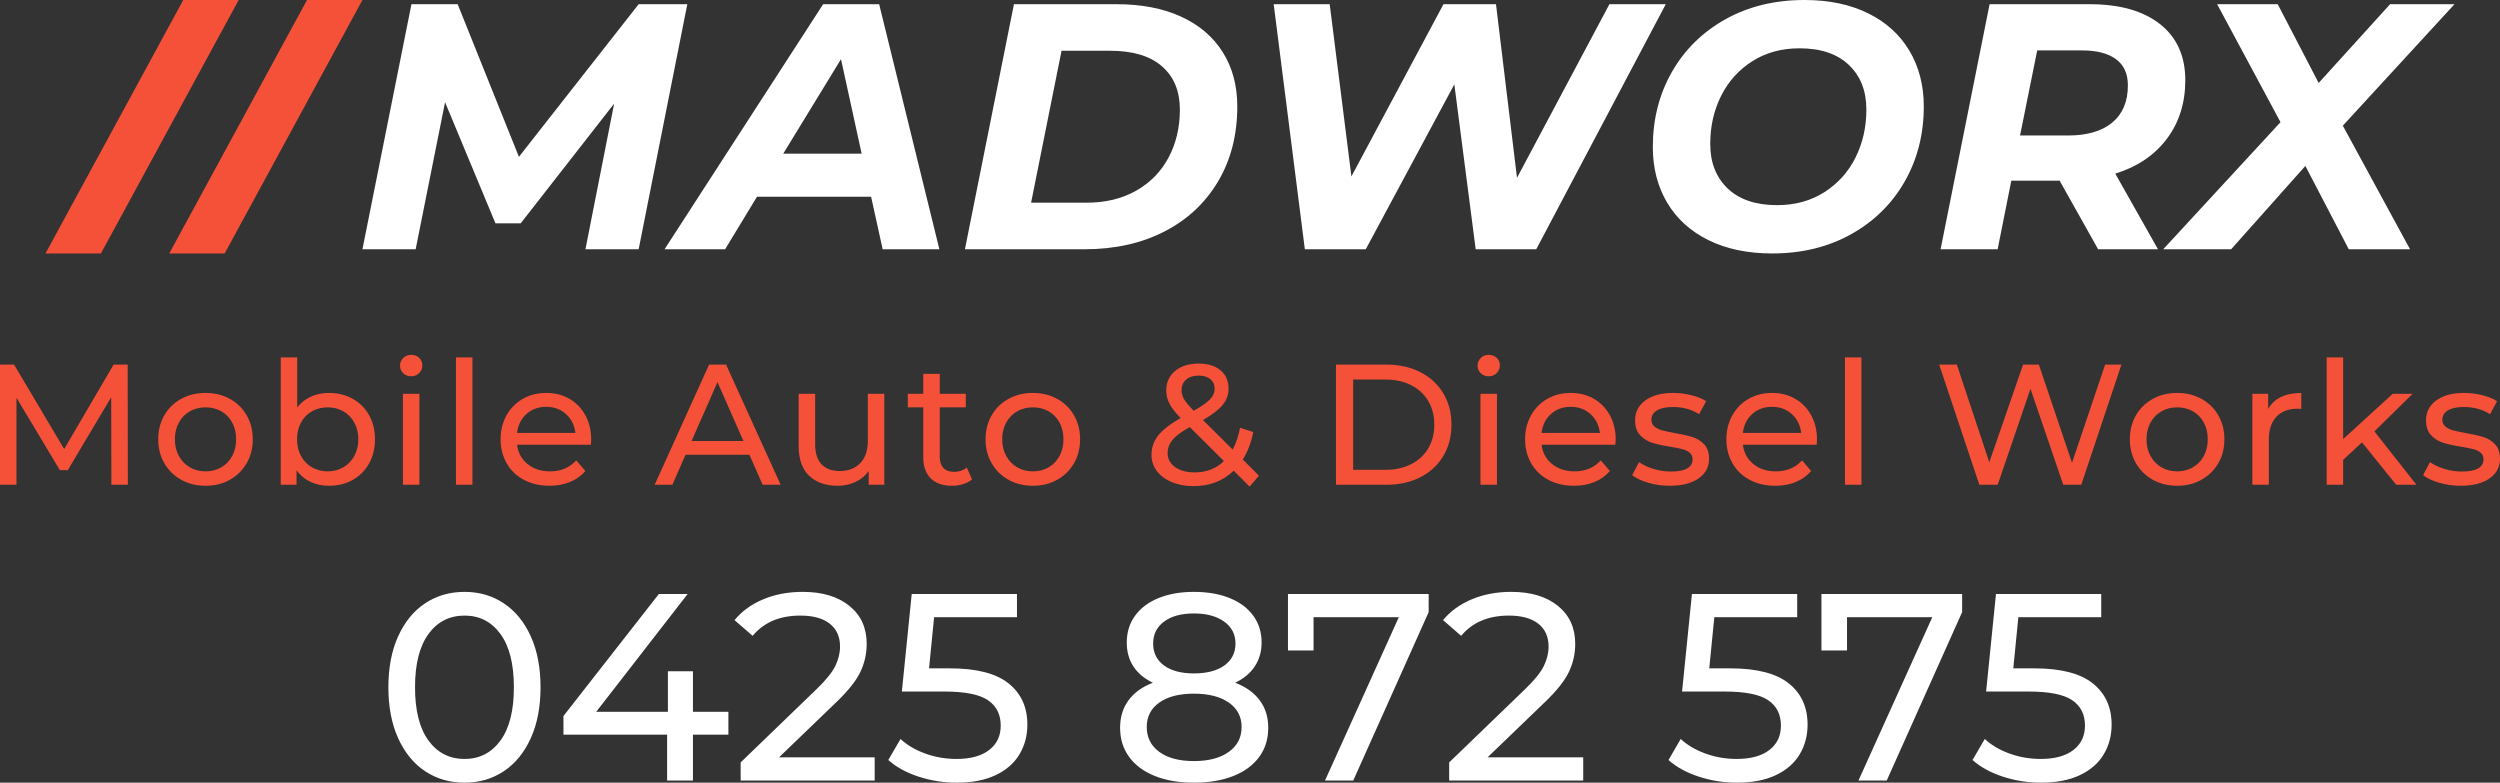 <svg viewBox="298 240.516 380 118.964" width="5000" height="1565.32" xmlns="http://www.w3.org/2000/svg" xmlns:xlink="http://www.w3.org/1999/xlink" preserveAspectRatio="none"><rect x="298" y="240.516" width="380" height="118.964" fill="#333333" stroke="none"/><defs></defs><style>.aNRVCYlTvScolor {fill:#FFFFFF;fill-opacity:1;}.companyName {fill:#FFFFFF;fill-opacity:1;}.icon3 {fill:#F55139;fill-opacity:1;}</style><g opacity="1" transform="rotate(0 298 294.451)">
<svg width="380" height="20.033" x="298" y="294.451" version="1.1" preserveAspectRatio="none" viewBox="4.2 -30.28 582.72 30.72">
  <g transform="matrix(1 0 0 1 0 0)" class="icon3"><path d="M34 0L30.16 0L30.12-20.40L20-3.40L18.16-3.40L8.04-20.28L8.04 0L4.20 0L4.20-28L7.48-28L19.16-8.32L30.68-28L33.96-28L34 0Z M52.12 0.24Q48.96 0.24 46.44-1.16Q43.92-2.56 42.50-5.02Q41.08-7.48 41.08-10.60L41.08-10.60Q41.08-13.72 42.50-16.18Q43.92-18.64 46.44-20.02Q48.96-21.40 52.12-21.40L52.12-21.40Q55.28-21.40 57.78-20.02Q60.28-18.64 61.70-16.18Q63.12-13.72 63.12-10.60L63.12-10.60Q63.12-7.48 61.70-5.02Q60.28-2.56 57.78-1.16Q55.28 0.24 52.12 0.24L52.12 0.24ZM52.12-3.12Q54.16-3.12 55.78-4.06Q57.40-5 58.32-6.70Q59.24-8.40 59.24-10.60L59.24-10.60Q59.24-12.80 58.32-14.50Q57.40-16.20 55.78-17.12Q54.16-18.04 52.12-18.04L52.12-18.04Q50.08-18.04 48.46-17.12Q46.84-16.20 45.90-14.50Q44.96-12.80 44.96-10.60L44.96-10.60Q44.96-8.40 45.90-6.70Q46.84-5 48.46-4.06Q50.08-3.12 52.12-3.12L52.12-3.12Z M80.88-21.40Q83.96-21.40 86.40-20.04Q88.84-18.68 90.22-16.24Q91.60-13.80 91.60-10.60L91.60-10.60Q91.60-7.40 90.22-4.94Q88.84-2.48 86.40-1.12Q83.96 0.24 80.88 0.24L80.88 0.24Q78.52 0.24 76.56-0.68Q74.60-1.60 73.32-3.36L73.32-3.36L73.32 0L69.64 0L69.64-29.68L73.48-29.68L73.48-18Q74.76-19.68 76.68-20.54Q78.60-21.40 80.88-21.40L80.88-21.40ZM80.56-3.12Q82.60-3.12 84.22-4.06Q85.84-5 86.78-6.70Q87.72-8.40 87.72-10.60L87.72-10.60Q87.72-12.80 86.78-14.50Q85.84-16.20 84.22-17.12Q82.60-18.04 80.56-18.04L80.56-18.04Q78.56-18.04 76.92-17.12Q75.28-16.20 74.36-14.50Q73.44-12.80 73.44-10.60L73.44-10.60Q73.44-8.40 74.36-6.70Q75.28-5 76.92-4.06Q78.56-3.12 80.56-3.12L80.56-3.12Z M98.12 0L98.12-21.20L101.96-21.20L101.96 0L98.12 0ZM100.04-25.28Q98.92-25.28 98.18-26Q97.44-26.72 97.44-27.76L97.44-27.76Q97.44-28.80 98.18-29.54Q98.92-30.28 100.04-30.28L100.04-30.28Q101.16-30.28 101.90-29.58Q102.64-28.88 102.64-27.84L102.64-27.84Q102.64-26.76 101.90-26.02Q101.16-25.28 100.04-25.28L100.04-25.28Z M110.48 0L110.48-29.68L114.32-29.68L114.32 0L110.48 0Z M142.00-10.48Q142.00-10.04 141.92-9.32L141.92-9.32L124.72-9.32Q125.08-6.52 127.18-4.82Q129.28-3.12 132.40-3.12L132.40-3.12Q136.20-3.12 138.52-5.68L138.52-5.68L140.64-3.20Q139.20-1.52 137.06-0.64Q134.92 0.24 132.28 0.24L132.28 0.24Q128.92 0.24 126.32-1.14Q123.72-2.52 122.30-5Q120.88-7.48 120.88-10.60L120.88-10.60Q120.88-13.68 122.26-16.16Q123.64-18.64 126.06-20.02Q128.48-21.40 131.52-21.40L131.52-21.40Q134.56-21.40 136.94-20.02Q139.32-18.64 140.66-16.16Q142.00-13.68 142.00-10.48L142.00-10.48ZM131.52-18.16Q128.76-18.16 126.90-16.48Q125.04-14.80 124.72-12.08L124.72-12.08L138.32-12.08Q138.00-14.76 136.14-16.46Q134.28-18.16 131.52-18.16L131.52-18.16Z M181.96 0L178.88-7L164.00-7L160.92 0L156.80 0L169.48-28L173.44-28L186.16 0L181.96 0ZM165.40-10.20L177.48-10.20L171.44-23.92L165.40-10.20Z M206.48-21.20L210.32-21.20L210.32 0L206.68 0L206.68-3.20Q205.52-1.56 203.62-0.66Q201.72 0.24 199.48 0.24L199.48 0.24Q195.24 0.24 192.80-2.10Q190.36-4.44 190.36-9L190.36-9L190.36-21.20L194.20-21.20L194.20-9.44Q194.20-6.36 195.68-4.78Q197.16-3.20 199.92-3.20L199.92-3.20Q202.96-3.20 204.72-5.04Q206.48-6.88 206.48-10.24L206.48-10.24L206.48-21.20Z M229.56-4L230.76-1.24Q229.92-0.52 228.68-0.14Q227.44 0.24 226.12 0.24L226.12 0.24Q222.92 0.24 221.16-1.48Q219.40-3.20 219.40-6.40L219.40-6.40L219.40-18.04L215.80-18.04L215.80-21.20L219.40-21.20L219.40-25.84L223.24-25.84L223.24-21.20L229.32-21.20L229.32-18.04L223.24-18.04L223.24-6.56Q223.24-4.84 224.10-3.92Q224.96-3 226.56-3L226.56-3Q228.32-3 229.56-4L229.56-4Z M244.96 0.24Q241.80 0.24 239.28-1.16Q236.76-2.56 235.34-5.02Q233.92-7.48 233.92-10.60L233.92-10.60Q233.92-13.72 235.34-16.18Q236.76-18.64 239.28-20.02Q241.80-21.40 244.96-21.40L244.96-21.40Q248.12-21.40 250.62-20.02Q253.12-18.64 254.54-16.18Q255.96-13.72 255.96-10.60L255.96-10.60Q255.96-7.48 254.54-5.02Q253.12-2.56 250.62-1.16Q248.12 0.24 244.96 0.24L244.96 0.24ZM244.96-3.12Q247.00-3.12 248.62-4.06Q250.24-5 251.16-6.70Q252.08-8.40 252.08-10.60L252.08-10.60Q252.08-12.80 251.16-14.50Q250.24-16.20 248.62-17.12Q247.00-18.04 244.96-18.04L244.96-18.04Q242.92-18.04 241.30-17.12Q239.68-16.20 238.74-14.50Q237.80-12.80 237.80-10.60L237.80-10.60Q237.80-8.40 238.74-6.70Q239.68-5 241.30-4.06Q242.92-3.12 244.96-3.12L244.96-3.12Z M297.64-2.12L295.48 0.44L291.76-3.28Q288.04 0.32 282.40 0.32L282.40 0.32Q279.60 0.32 277.36-0.60Q275.12-1.52 273.86-3.18Q272.60-4.84 272.60-6.96L272.60-6.96Q272.60-9.52 274.18-11.50Q275.76-13.48 279.40-15.56L279.40-15.56Q277.56-17.40 276.80-18.88Q276.04-20.36 276.04-21.96L276.04-21.96Q276.04-24.80 278.10-26.52Q280.16-28.24 283.60-28.24L283.60-28.24Q286.80-28.24 288.68-26.68Q290.56-25.12 290.56-22.40L290.56-22.40Q290.56-20.28 289.18-18.60Q287.80-16.92 284.60-15.08L284.60-15.08L291.52-8.20Q292.72-10.48 293.24-13.28L293.24-13.28L296.32-12.28Q295.60-8.60 293.88-5.88L293.88-5.88L297.64-2.12ZM283.60-25.44Q281.72-25.44 280.66-24.50Q279.60-23.56 279.60-22.04L279.60-22.04Q279.60-20.96 280.18-19.96Q280.76-18.96 282.44-17.24L282.44-17.24Q285.20-18.80 286.26-19.92Q287.32-21.04 287.32-22.36L287.32-22.36Q287.32-23.76 286.34-24.60Q285.36-25.44 283.60-25.44L283.60-25.44ZM282.64-2.88Q286.80-2.88 289.48-5.52L289.48-5.52L281.52-13.44Q278.64-11.84 277.50-10.46Q276.36-9.08 276.36-7.36L276.36-7.36Q276.36-5.36 278.10-4.12Q279.84-2.88 282.64-2.88L282.64-2.88Z M315.60 0L315.60-28L327.40-28Q331.84-28 335.28-26.24Q338.72-24.48 340.62-21.30Q342.52-18.12 342.52-14L342.52-14Q342.52-9.88 340.62-6.70Q338.72-3.52 335.28-1.76Q331.84 0 327.40 0L327.40 0L315.60 0ZM319.60-3.48L327.16-3.48Q330.56-3.48 333.14-4.80Q335.72-6.12 337.12-8.50Q338.52-10.88 338.52-14L338.52-14Q338.52-17.12 337.12-19.50Q335.72-21.88 333.14-23.20Q330.56-24.52 327.16-24.52L327.16-24.52L319.60-24.52L319.60-3.48Z M349.28 0L349.28-21.20L353.12-21.20L353.12 0L349.28 0ZM351.20-25.28Q350.08-25.28 349.34-26Q348.60-26.72 348.60-27.76L348.60-27.76Q348.60-28.80 349.34-29.54Q350.08-30.28 351.20-30.28L351.20-30.28Q352.32-30.28 353.06-29.58Q353.80-28.88 353.80-27.84L353.80-27.84Q353.80-26.76 353.06-26.02Q352.32-25.28 351.20-25.28L351.20-25.28Z M380.80-10.48Q380.80-10.04 380.72-9.32L380.72-9.32L363.52-9.32Q363.88-6.52 365.98-4.82Q368.08-3.12 371.20-3.12L371.20-3.12Q375.00-3.12 377.32-5.68L377.32-5.68L379.44-3.20Q378.00-1.52 375.86-0.64Q373.72 0.24 371.08 0.24L371.08 0.24Q367.72 0.24 365.12-1.14Q362.52-2.52 361.10-5Q359.68-7.48 359.68-10.60L359.68-10.60Q359.68-13.68 361.06-16.16Q362.44-18.64 364.86-20.02Q367.28-21.40 370.32-21.40L370.32-21.40Q373.36-21.40 375.74-20.02Q378.12-18.64 379.46-16.16Q380.80-13.68 380.80-10.48L380.80-10.48ZM370.32-18.16Q367.56-18.16 365.70-16.48Q363.84-14.80 363.52-12.08L363.52-12.08L377.12-12.08Q376.80-14.76 374.94-16.46Q373.08-18.16 370.32-18.16L370.32-18.16Z M393.40 0.24Q390.80 0.24 388.40-0.46Q386.00-1.16 384.64-2.24L384.64-2.24L386.24-5.28Q387.64-4.28 389.64-3.68Q391.64-3.08 393.68-3.08L393.68-3.08Q398.72-3.08 398.72-5.96L398.72-5.96Q398.72-6.92 398.04-7.48Q397.36-8.04 396.34-8.30Q395.32-8.56 393.44-8.88L393.44-8.88Q390.88-9.28 389.26-9.80Q387.64-10.32 386.48-11.56Q385.32-12.80 385.32-15.04L385.32-15.04Q385.32-17.92 387.72-19.66Q390.12-21.40 394.16-21.40L394.16-21.40Q396.28-21.40 398.40-20.88Q400.52-20.36 401.88-19.48L401.88-19.48L400.24-16.44Q397.64-18.12 394.12-18.12L394.12-18.12Q391.68-18.12 390.40-17.32Q389.12-16.52 389.12-15.20L389.12-15.20Q389.12-14.16 389.84-13.56Q390.56-12.96 391.62-12.68Q392.68-12.40 394.60-12.04L394.60-12.04Q397.16-11.60 398.74-11.10Q400.32-10.60 401.44-9.40Q402.56-8.20 402.56-6.04L402.56-6.04Q402.56-3.16 400.10-1.46Q397.64 0.24 393.40 0.24L393.40 0.24Z M427.72-10.48Q427.72-10.04 427.64-9.32L427.64-9.32L410.44-9.32Q410.80-6.52 412.90-4.82Q415.00-3.12 418.12-3.12L418.12-3.12Q421.92-3.12 424.24-5.68L424.24-5.68L426.36-3.20Q424.92-1.52 422.78-0.64Q420.64 0.24 418.00 0.24L418.00 0.24Q414.64 0.24 412.04-1.14Q409.44-2.52 408.02-5Q406.60-7.48 406.60-10.60L406.60-10.60Q406.60-13.68 407.98-16.16Q409.36-18.64 411.78-20.02Q414.20-21.40 417.24-21.40L417.24-21.40Q420.28-21.40 422.66-20.02Q425.04-18.64 426.38-16.16Q427.72-13.68 427.72-10.48L427.72-10.48ZM417.24-18.16Q414.48-18.16 412.62-16.48Q410.76-14.80 410.44-12.08L410.44-12.08L424.04-12.08Q423.72-14.76 421.86-16.46Q420.00-18.16 417.24-18.16L417.24-18.16Z M434.24 0L434.24-29.68L438.08-29.68L438.08 0L434.24 0Z M494.88-28L498.68-28L489.32 0L485.12 0L477.48-22.36L469.84 0L465.56 0L456.20-28L460.32-28L467.88-5.24L475.76-28L479.44-28L487.16-5.12L494.88-28Z M511.68 0.24Q508.52 0.24 506.00-1.16Q503.48-2.56 502.06-5.02Q500.64-7.48 500.64-10.60L500.64-10.60Q500.64-13.72 502.06-16.18Q503.48-18.64 506.00-20.02Q508.52-21.40 511.68-21.40L511.68-21.40Q514.84-21.40 517.34-20.02Q519.84-18.64 521.26-16.18Q522.68-13.72 522.68-10.60L522.68-10.60Q522.68-7.48 521.26-5.02Q519.84-2.56 517.34-1.16Q514.84 0.24 511.68 0.24L511.68 0.24ZM511.68-3.12Q513.72-3.12 515.34-4.06Q516.96-5 517.88-6.70Q518.80-8.40 518.80-10.60L518.80-10.60Q518.80-12.80 517.88-14.50Q516.96-16.20 515.34-17.12Q513.72-18.04 511.68-18.04L511.68-18.04Q509.64-18.04 508.02-17.12Q506.40-16.20 505.46-14.50Q504.52-12.80 504.52-10.60L504.52-10.60Q504.52-8.40 505.46-6.70Q506.40-5 508.02-4.06Q509.64-3.12 511.68-3.12L511.68-3.12Z M532.88-17.64Q533.88-19.48 535.84-20.44Q537.80-21.40 540.60-21.40L540.60-21.40L540.60-17.68Q540.28-17.72 539.72-17.72L539.72-17.72Q536.60-17.72 534.82-15.86Q533.04-14 533.04-10.56L533.04-10.56L533.04 0L529.20 0L529.20-21.20L532.88-21.20L532.88-17.64Z M562.72 0L554.76-9.88L550.36-5.80L550.36 0L546.52 0L546.52-29.68L550.36-29.68L550.36-10.64L561.92-21.20L566.56-21.20L557.64-12.44L567.44 0L562.72 0Z M577.76 0.24Q575.16 0.24 572.76-0.46Q570.36-1.16 569.00-2.24L569.00-2.24L570.60-5.28Q572.00-4.28 574.00-3.68Q576.00-3.08 578.04-3.08L578.04-3.08Q583.08-3.08 583.08-5.96L583.08-5.96Q583.08-6.92 582.40-7.48Q581.72-8.04 580.70-8.30Q579.68-8.56 577.80-8.88L577.80-8.88Q575.24-9.28 573.62-9.80Q572.00-10.32 570.84-11.56Q569.68-12.80 569.68-15.04L569.68-15.04Q569.68-17.92 572.08-19.66Q574.48-21.40 578.52-21.40L578.52-21.40Q580.64-21.40 582.76-20.88Q584.88-20.36 586.24-19.48L586.24-19.48L584.60-16.44Q582.00-18.12 578.48-18.12L578.48-18.12Q576.04-18.12 574.76-17.32Q573.48-16.52 573.48-15.20L573.48-15.20Q573.48-14.16 574.20-13.56Q574.92-12.96 575.98-12.68Q577.04-12.40 578.96-12.04L578.96-12.04Q581.52-11.60 583.10-11.10Q584.68-10.60 585.80-9.40Q586.92-8.20 586.92-6.04L586.92-6.04Q586.92-3.16 584.46-1.46Q582.00 0.24 577.76 0.24L577.76 0.24Z"/></g>
</svg>
</g><g opacity="1" transform="rotate(0 353.091 240.516)">
<svg width="317.993" height="38.525" x="353.091" y="240.516" version="1.1" preserveAspectRatio="none" viewBox="1.16 -28.48 239.04 28.96">
  <g transform="matrix(1 0 0 1 0 0)" class="companyName"><path d="M32.72-28L38.28-28L32.72 0L26.64 0L29.92-16.64L19.24-2.96L16.36-2.96L10.60-16.80L7.24 0L1.16 0L6.76-28L12.04-28L19.04-10.56L32.72-28Z M60.60 0L59.28-6L46.24-6L42.60 0L35.68 0L53.80-28L60.20-28L67.08 0L60.60 0ZM49.24-10.92L58.20-10.92L55.84-21.72L49.24-10.92Z M70 0L75.60-28L87.32-28Q91.60-28 94.70-26.58Q97.80-25.16 99.46-22.52Q101.12-19.88 101.12-16.32L101.12-16.32Q101.12-11.44 98.92-7.74Q96.72-4.04 92.78-2.02Q88.84 0 83.68 0L83.68 0L70 0ZM77.56-5.32L83.88-5.32Q87.16-5.32 89.58-6.70Q92-8.08 93.28-10.50Q94.56-12.92 94.56-15.96L94.56-15.96Q94.56-19.12 92.52-20.90Q90.48-22.68 86.60-22.68L86.60-22.68L81.04-22.68L77.56-5.32Z M143.64-28L150.08-28L135.28 0L128.36 0L125.92-18.84L115.80 0L108.84 0L105.28-28L111.68-28L114.16-8.32L124.68-28L130.68-28L133.08-8.16L143.64-28Z M162.24 0.48Q158.04 0.48 154.96-1.04Q151.88-2.56 150.24-5.32Q148.60-8.08 148.60-11.68L148.60-11.68Q148.60-16.44 150.78-20.26Q152.96-24.08 156.90-26.28Q160.84-28.48 165.92-28.48L165.92-28.48Q170.12-28.48 173.20-26.96Q176.28-25.44 177.92-22.68Q179.56-19.92 179.56-16.32L179.56-16.32Q179.56-11.56 177.38-7.74Q175.20-3.92 171.26-1.72Q167.32 0.48 162.24 0.48L162.24 0.48ZM162.80-5.04Q165.88-5.04 168.20-6.52Q170.52-8 171.76-10.48Q173-12.96 173-15.96L173-15.96Q173-19.16 171-21.06Q169-22.96 165.36-22.96L165.36-22.96Q162.28-22.96 159.96-21.48Q157.64-20 156.40-17.52Q155.16-15.04 155.16-12.04L155.16-12.04Q155.16-8.84 157.16-6.94Q159.16-5.04 162.80-5.04L162.80-5.04Z M209.44-19.32Q209.44-15.40 207.32-12.60Q205.20-9.80 201.44-8.64L201.44-8.64L206.32 0L199.48 0L195.08-7.84L189.56-7.84L188 0L181.48 0L187.08-28L198.48-28Q203.68-28 206.56-25.72Q209.44-23.44 209.44-19.32L209.44-19.32ZM196.08-13Q199.32-13 201.10-14.48Q202.88-15.96 202.88-18.72L202.88-18.72Q202.88-20.72 201.52-21.72Q200.16-22.72 197.64-22.72L197.64-22.72L192.52-22.72L190.56-13L196.08-13Z M240.20-28L227.44-14.12L235.12 0L228.12 0L223.16-9.52L214.68 0L206.92 0L220.32-14.52L213.08-28L220-28L224.68-19L232.84-28L240.20-28Z"/></g>
</svg>
</g><g opacity="1" transform="rotate(0 304.916 240.516)">
<svg width="48.175" height="38.525" x="304.916" y="240.516" version="1.1" preserveAspectRatio="none" viewBox="-4.6 -33.68 47.12 37.68">
  <g transform="matrix(1 0 0 1 0 0)" class="icon3"><path d="M-4.60 4L15.88-33.68L24.12-33.68L3.64 4L-4.60 4Z M13.80 4L34.28-33.68L42.52-33.68L22.04 4L13.80 4Z"/></g>
</svg>
</g><g opacity="1" transform="rotate(0 357.034 330.48)">
<svg width="261.932" height="29" x="357.034" y="330.48" version="1.1" preserveAspectRatio="none" viewBox="1.92 -28.32 258.68 28.64">
  <g transform="matrix(1 0 0 1 0 0)" class="aNRVCYlTvScolor"><path d="M13.36 0.32Q10.04 0.32 7.46-1.38Q4.88-3.08 3.40-6.32Q1.92-9.56 1.92-14L1.92-14Q1.92-18.44 3.40-21.68Q4.88-24.92 7.46-26.62Q10.04-28.32 13.36-28.32L13.36-28.32Q16.64-28.32 19.22-26.62Q21.80-24.92 23.28-21.68Q24.76-18.44 24.76-14L24.76-14Q24.76-9.56 23.28-6.32Q21.80-3.08 19.22-1.38Q16.64 0.32 13.36 0.32L13.36 0.32ZM13.36-3.24Q16.72-3.24 18.74-6Q20.76-8.76 20.76-14L20.76-14Q20.76-19.24 18.74-22Q16.72-24.76 13.36-24.76L13.36-24.76Q9.96-24.76 7.94-22Q5.92-19.24 5.92-14L5.92-14Q5.92-8.76 7.94-6Q9.96-3.24 13.36-3.24L13.36-3.24Z M52.96-10.32L52.96-6.88L47.64-6.88L47.64 0L43.76 0L43.76-6.88L28.20-6.88L28.20-9.68L42.52-28L46.84-28L33.12-10.32L43.88-10.32L43.88-16.40L47.64-16.40L47.64-10.32L52.96-10.32Z M60.56-3.48L74.92-3.48L74.92 0L54.80 0L54.80-2.72L66.20-13.72Q68.28-15.72 69-17.18Q69.72-18.64 69.72-20.12L69.72-20.12Q69.72-22.32 68.18-23.54Q66.64-24.76 63.76-24.76L63.76-24.76Q59.12-24.76 56.60-21.72L56.60-21.72L53.88-24.08Q55.52-26.08 58.18-27.20Q60.84-28.32 64.12-28.32L64.12-28.32Q68.52-28.32 71.12-26.22Q73.72-24.12 73.72-20.52L73.72-20.52Q73.72-18.28 72.76-16.28Q71.80-14.28 69.12-11.72L69.12-11.72L60.56-3.48Z M86.20-16.84Q92.20-16.84 95.02-14.58Q97.84-12.32 97.84-8.40L97.84-8.40Q97.84-5.92 96.66-3.94Q95.48-1.96 93.10-0.82Q90.72 0.32 87.24 0.32L87.24 0.32Q84.28 0.32 81.52-0.58Q78.76-1.48 76.96-3.08L76.96-3.08L78.80-6.24Q80.24-4.88 82.48-4.06Q84.72-3.24 87.20-3.24L87.20-3.24Q90.36-3.24 92.10-4.58Q93.84-5.92 93.84-8.24L93.84-8.24Q93.84-10.76 91.92-12.06Q90-13.36 85.36-13.36L85.36-13.36L79-13.36L80.48-28L96.28-28L96.28-24.52L83.84-24.52L83.08-16.84L86.20-16.84Z M129.04-14.68Q131.44-13.76 132.72-12.04Q134-10.32 134-7.92L134-7.92Q134-5.40 132.64-3.54Q131.28-1.68 128.76-0.68Q126.24 0.32 122.84 0.32L122.84 0.32Q119.48 0.32 116.98-0.68Q114.48-1.68 113.12-3.54Q111.76-5.40 111.76-7.92L111.76-7.92Q111.76-10.32 113.02-12.04Q114.28-13.76 116.68-14.68L116.68-14.68Q114.76-15.60 113.76-17.12Q112.76-18.64 112.76-20.72L112.76-20.72Q112.76-23.04 114.02-24.76Q115.28-26.48 117.56-27.40Q119.84-28.32 122.84-28.32L122.84-28.32Q125.88-28.32 128.18-27.40Q130.48-26.48 131.74-24.76Q133-23.04 133-20.72L133-20.72Q133-18.68 131.98-17.14Q130.96-15.60 129.04-14.68L129.04-14.68ZM122.84-25.08Q120.00-25.08 118.36-23.86Q116.72-22.64 116.72-20.56L116.72-20.56Q116.72-18.48 118.34-17.28Q119.96-16.08 122.84-16.08L122.84-16.08Q125.76-16.08 127.42-17.28Q129.08-18.48 129.08-20.56L129.08-20.56Q129.08-22.64 127.38-23.86Q125.68-25.08 122.84-25.08L122.84-25.08ZM122.84-2.92Q126.16-2.92 128.08-4.30Q130-5.68 130-8.04L130-8.04Q130-10.36 128.08-11.70Q126.16-13.04 122.84-13.04L122.84-13.04Q119.52-13.04 117.64-11.70Q115.76-10.36 115.76-8.04L115.76-8.04Q115.76-5.68 117.64-4.30Q119.52-2.92 122.84-2.92L122.84-2.92Z M136.96-28L158.08-28L158.08-25.28L146.76 0L142.52 0L153.60-24.52L140.80-24.52L140.80-19.52L136.96-19.52L136.96-28Z M166.92-3.48L181.28-3.48L181.28 0L161.16 0L161.16-2.72L172.56-13.72Q174.64-15.72 175.36-17.18Q176.08-18.64 176.08-20.12L176.08-20.12Q176.08-22.32 174.54-23.54Q173-24.76 170.12-24.76L170.12-24.76Q165.48-24.76 162.96-21.72L162.96-21.72L160.24-24.08Q161.88-26.08 164.54-27.20Q167.20-28.32 170.48-28.32L170.48-28.32Q174.88-28.32 177.48-26.22Q180.08-24.12 180.08-20.52L180.08-20.52Q180.08-18.28 179.12-16.28Q178.16-14.28 175.48-11.72L175.48-11.72L166.92-3.48Z M203.32-16.84Q209.32-16.84 212.14-14.58Q214.96-12.32 214.96-8.40L214.96-8.40Q214.96-5.92 213.78-3.94Q212.60-1.96 210.22-0.82Q207.84 0.32 204.36 0.32L204.36 0.32Q201.40 0.32 198.64-0.58Q195.88-1.48 194.08-3.08L194.08-3.08L195.92-6.24Q197.36-4.88 199.60-4.06Q201.84-3.24 204.32-3.24L204.32-3.24Q207.48-3.24 209.22-4.58Q210.96-5.92 210.96-8.24L210.96-8.24Q210.96-10.76 209.04-12.06Q207.12-13.36 202.48-13.36L202.48-13.36L196.12-13.36L197.60-28L213.40-28L213.40-24.52L200.96-24.52L200.20-16.84L203.32-16.84Z M217.04-28L238.16-28L238.16-25.28L226.84 0L222.60 0L233.68-24.52L220.88-24.52L220.88-19.52L217.04-19.52L217.04-28Z M248.96-16.84Q254.96-16.84 257.78-14.58Q260.60-12.32 260.60-8.40L260.60-8.40Q260.60-5.92 259.42-3.94Q258.24-1.96 255.86-0.82Q253.48 0.32 250 0.32L250 0.32Q247.04 0.32 244.28-0.58Q241.52-1.48 239.72-3.08L239.72-3.08L241.56-6.24Q243-4.88 245.24-4.06Q247.48-3.24 249.96-3.24L249.96-3.24Q253.12-3.24 254.86-4.58Q256.60-5.92 256.60-8.24L256.60-8.24Q256.60-10.76 254.68-12.06Q252.76-13.36 248.12-13.36L248.12-13.36L241.76-13.36L243.24-28L259.04-28L259.04-24.52L246.60-24.52L245.84-16.84L248.96-16.84Z"/></g>
</svg>
</g></svg>